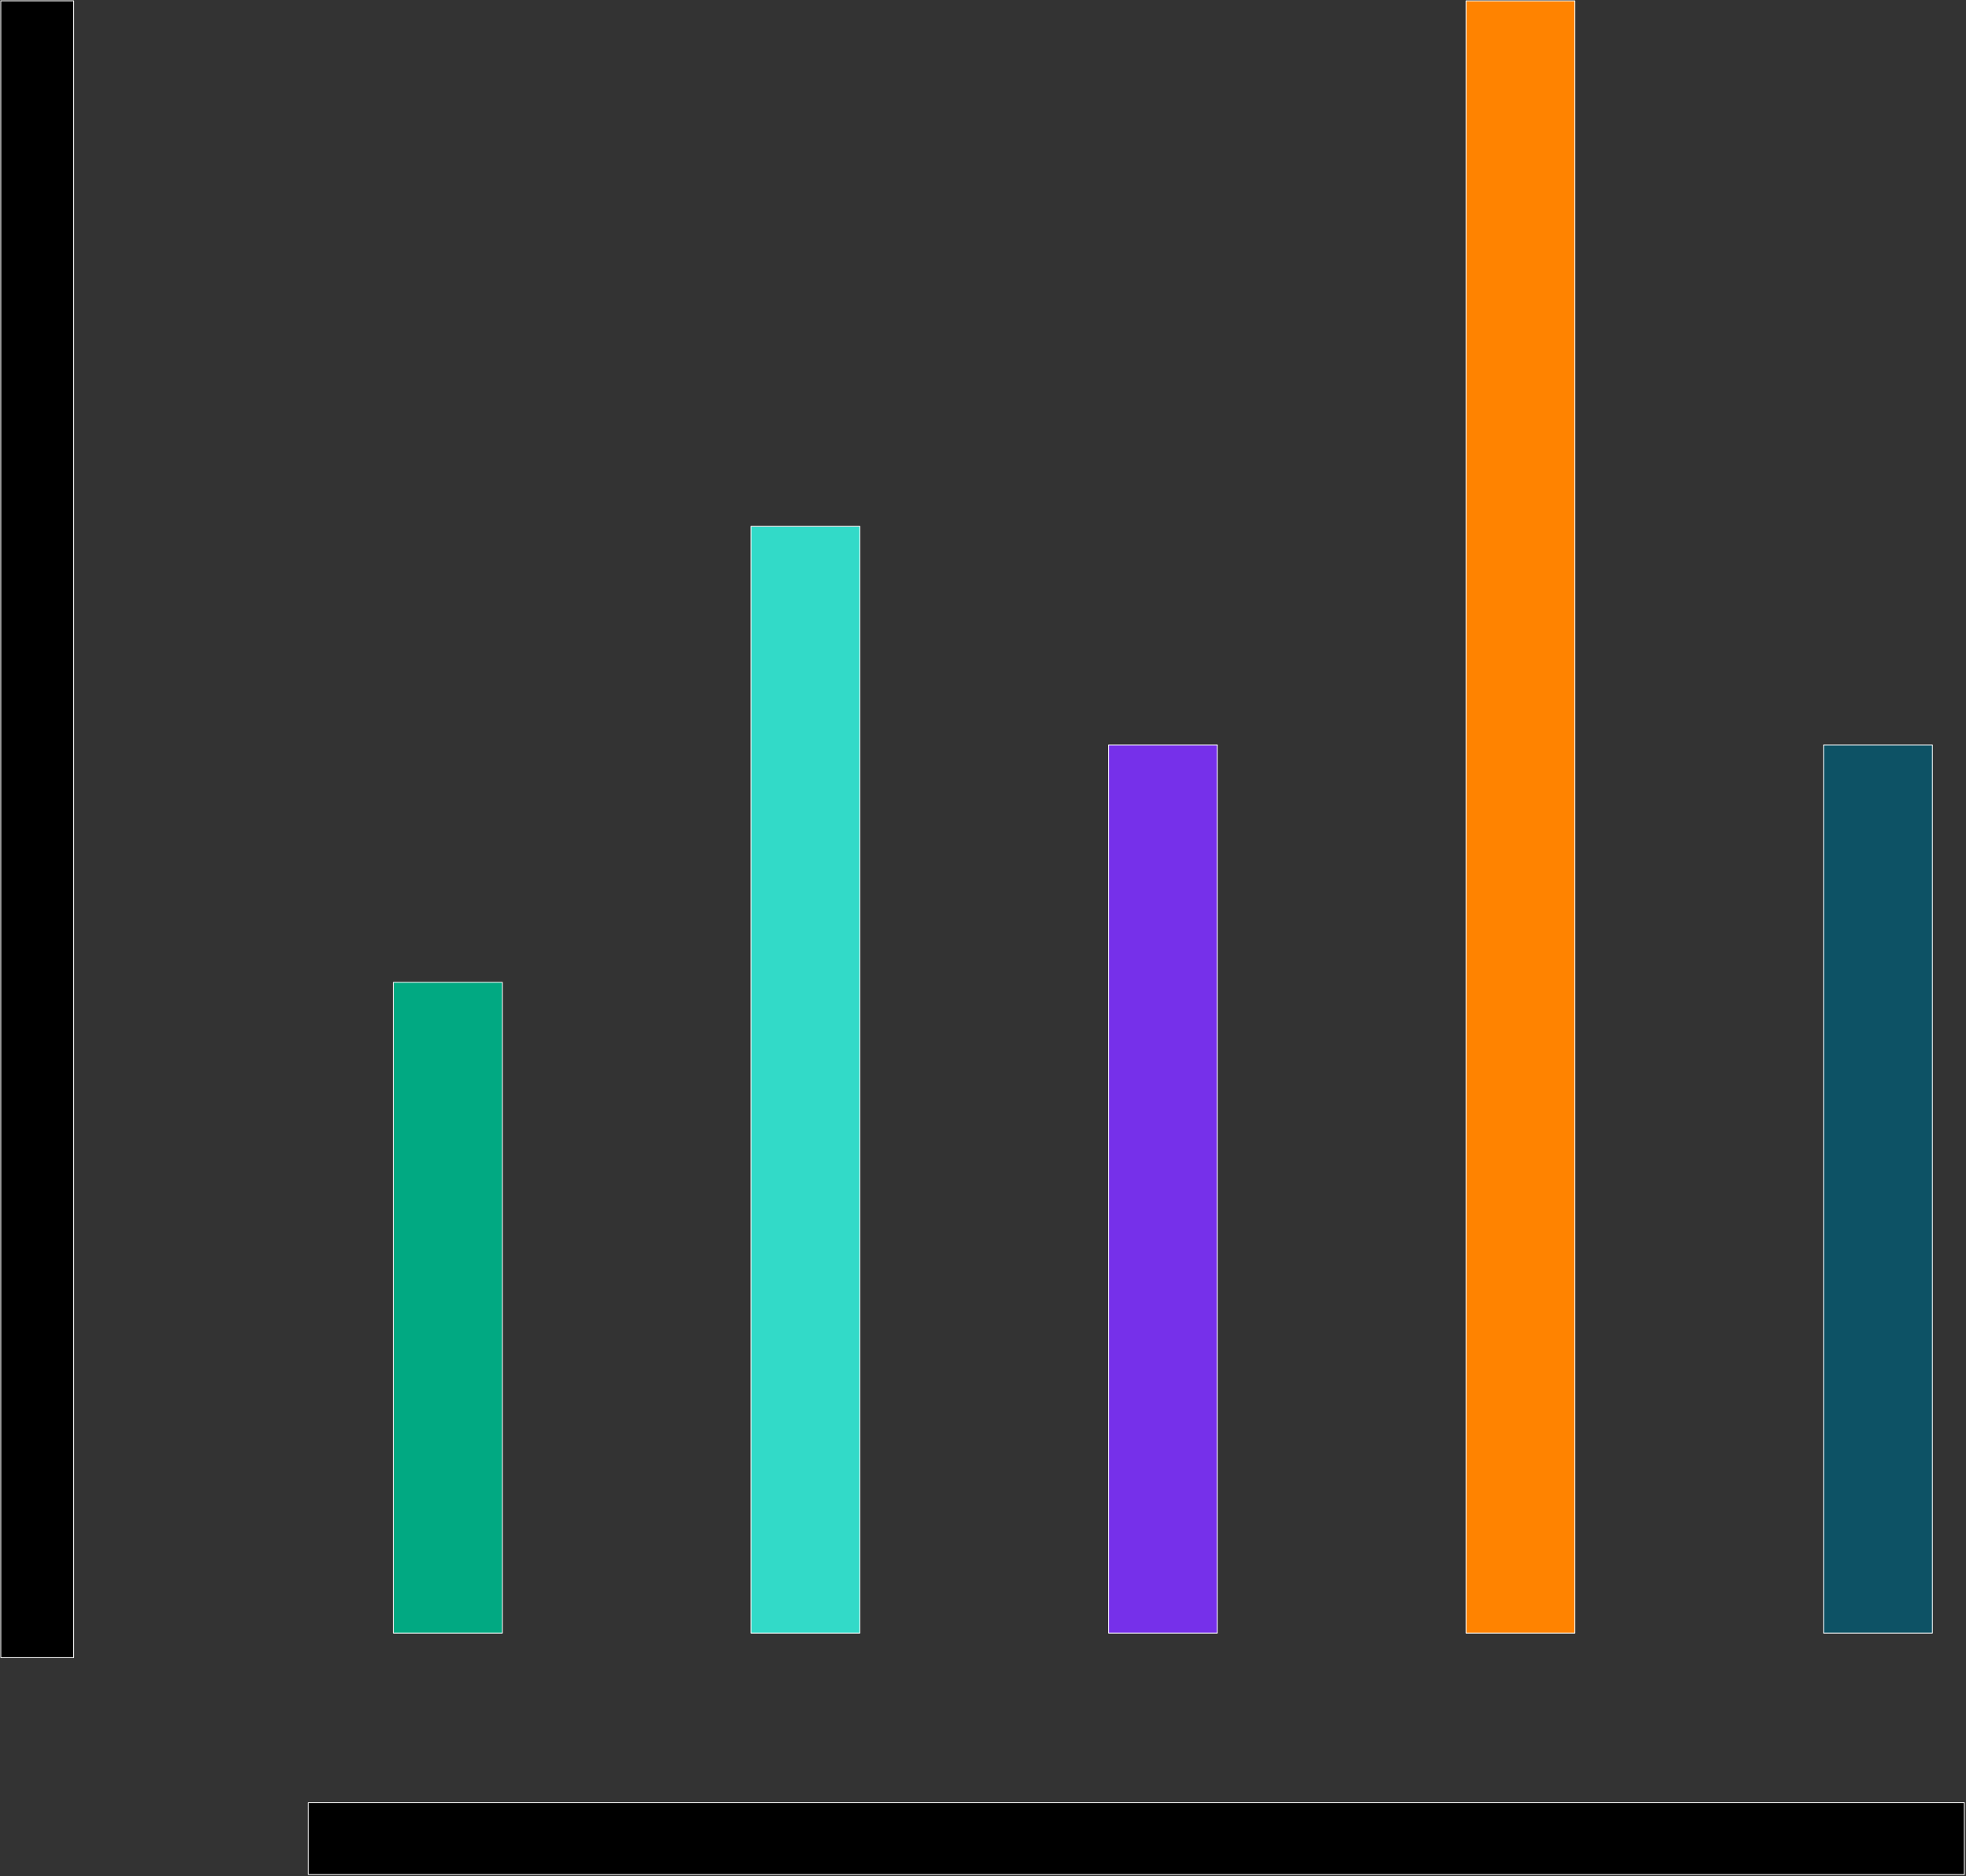 <?xml version="1.0" encoding="UTF-8"?>
<svg id="_レイヤー_2" data-name="レイヤー_2" xmlns="http://www.w3.org/2000/svg" width="73.2" height="69.84" xmlns:xlink="http://www.w3.org/1999/xlink" viewBox="0 0 73.2 69.84">
  <rect x="0" y="0" width="73.2" height="69.84" fill="#333333" stroke="none"/>
  <defs>
    <style>
      .cls-1 {
        fill: #01a982;
      }

      .cls-2 {
        fill: #0d5265;
      }

      .cls-3, .cls-4, .cls-5 {
        fill: none;
      }

      .cls-6 {
        fill: #7630ea;
      }

      .cls-7 {
        clip-path: url(#clippath-1);
      }

      .cls-8 {
        fill: #ff8300;
      }

      .cls-4 {
        clip-rule: evenodd;
      }

      .cls-5 {
        stroke: #fff;
        stroke-linecap: round;
        stroke-linejoin: round;
        stroke-width: .03px;
      }

      .cls-9 {
        clip-path: url(#clippath);
      }

      .cls-10 {
        fill: #32dac8;
      }
    </style>
    <clipPath id="clippath">
      <polygon class="cls-4" points="0 0 73.2 0 73.2 69.84 0 69.84 0 0 0 0"/>
    </clipPath>
    <clipPath id="clippath-1">
      <polygon class="cls-3" points="0 69.84 73.2 69.84 73.2 0 0 0 0 69.84 0 69.84"/>
    </clipPath>
  </defs>
  <g id="_レイヤー_1-2" data-name="レイヤー_1">
    <g class="cls-9">
      <g class="cls-7">
        <polygon points="73.136 69.78 11.483 69.78 11.483 67.099 73.136 67.099 73.136 69.78 73.136 69.78"/>
        <polygon class="cls-5" points="73.136 69.78 11.483 69.78 11.483 67.099 73.136 67.099 73.136 69.78 73.136 69.78"/>
        <polygon points="2.741 61.705 .03 61.705 .03 .031 2.741 .031 2.741 61.705 2.741 61.705"/>
        <polygon class="cls-5" points="2.741 61.705 .03 61.705 .03 .031 2.741 .031 2.741 61.705 2.741 61.705"/>
        <polygon class="cls-1" points="18.702 60.791 14.651 60.791 14.651 36.566 18.702 36.566 18.702 60.791 18.702 60.791"/>
        <polygon class="cls-5" points="18.702 60.791 14.651 60.791 14.651 36.566 18.702 36.566 18.702 60.791 18.702 60.791"/>
        <polygon class="cls-10" points="32.014 60.791 27.963 60.791 27.963 19.593 32.014 19.593 32.014 60.791 32.014 60.791"/>
        <polygon class="cls-5" points="32.014 60.791 27.963 60.791 27.963 19.593 32.014 19.593 32.014 60.791 32.014 60.791"/>
        <polygon class="cls-6" points="45.325 60.791 41.274 60.791 41.274 27.729 45.325 27.729 45.325 60.791 45.325 60.791"/>
        <polygon class="cls-5" points="45.325 60.791 41.274 60.791 41.274 27.729 45.325 27.729 45.325 60.791 45.325 60.791"/>
        <polygon class="cls-2" points="71.948 60.791 67.897 60.791 67.897 27.729 71.948 27.729 71.948 60.791 71.948 60.791"/>
        <polygon class="cls-5" points="71.948 60.791 67.897 60.791 67.897 27.729 71.948 27.729 71.948 60.791 71.948 60.791"/>
        <polygon class="cls-8" points="58.637 60.791 54.585 60.791 54.585 .031 58.637 .031 58.637 60.791 58.637 60.791"/>
        <polygon class="cls-5" points="58.637 60.791 54.585 60.791 54.585 .031 58.637 .031 58.637 60.791 58.637 60.791"/>
      </g>
    </g>
  </g>
</svg>